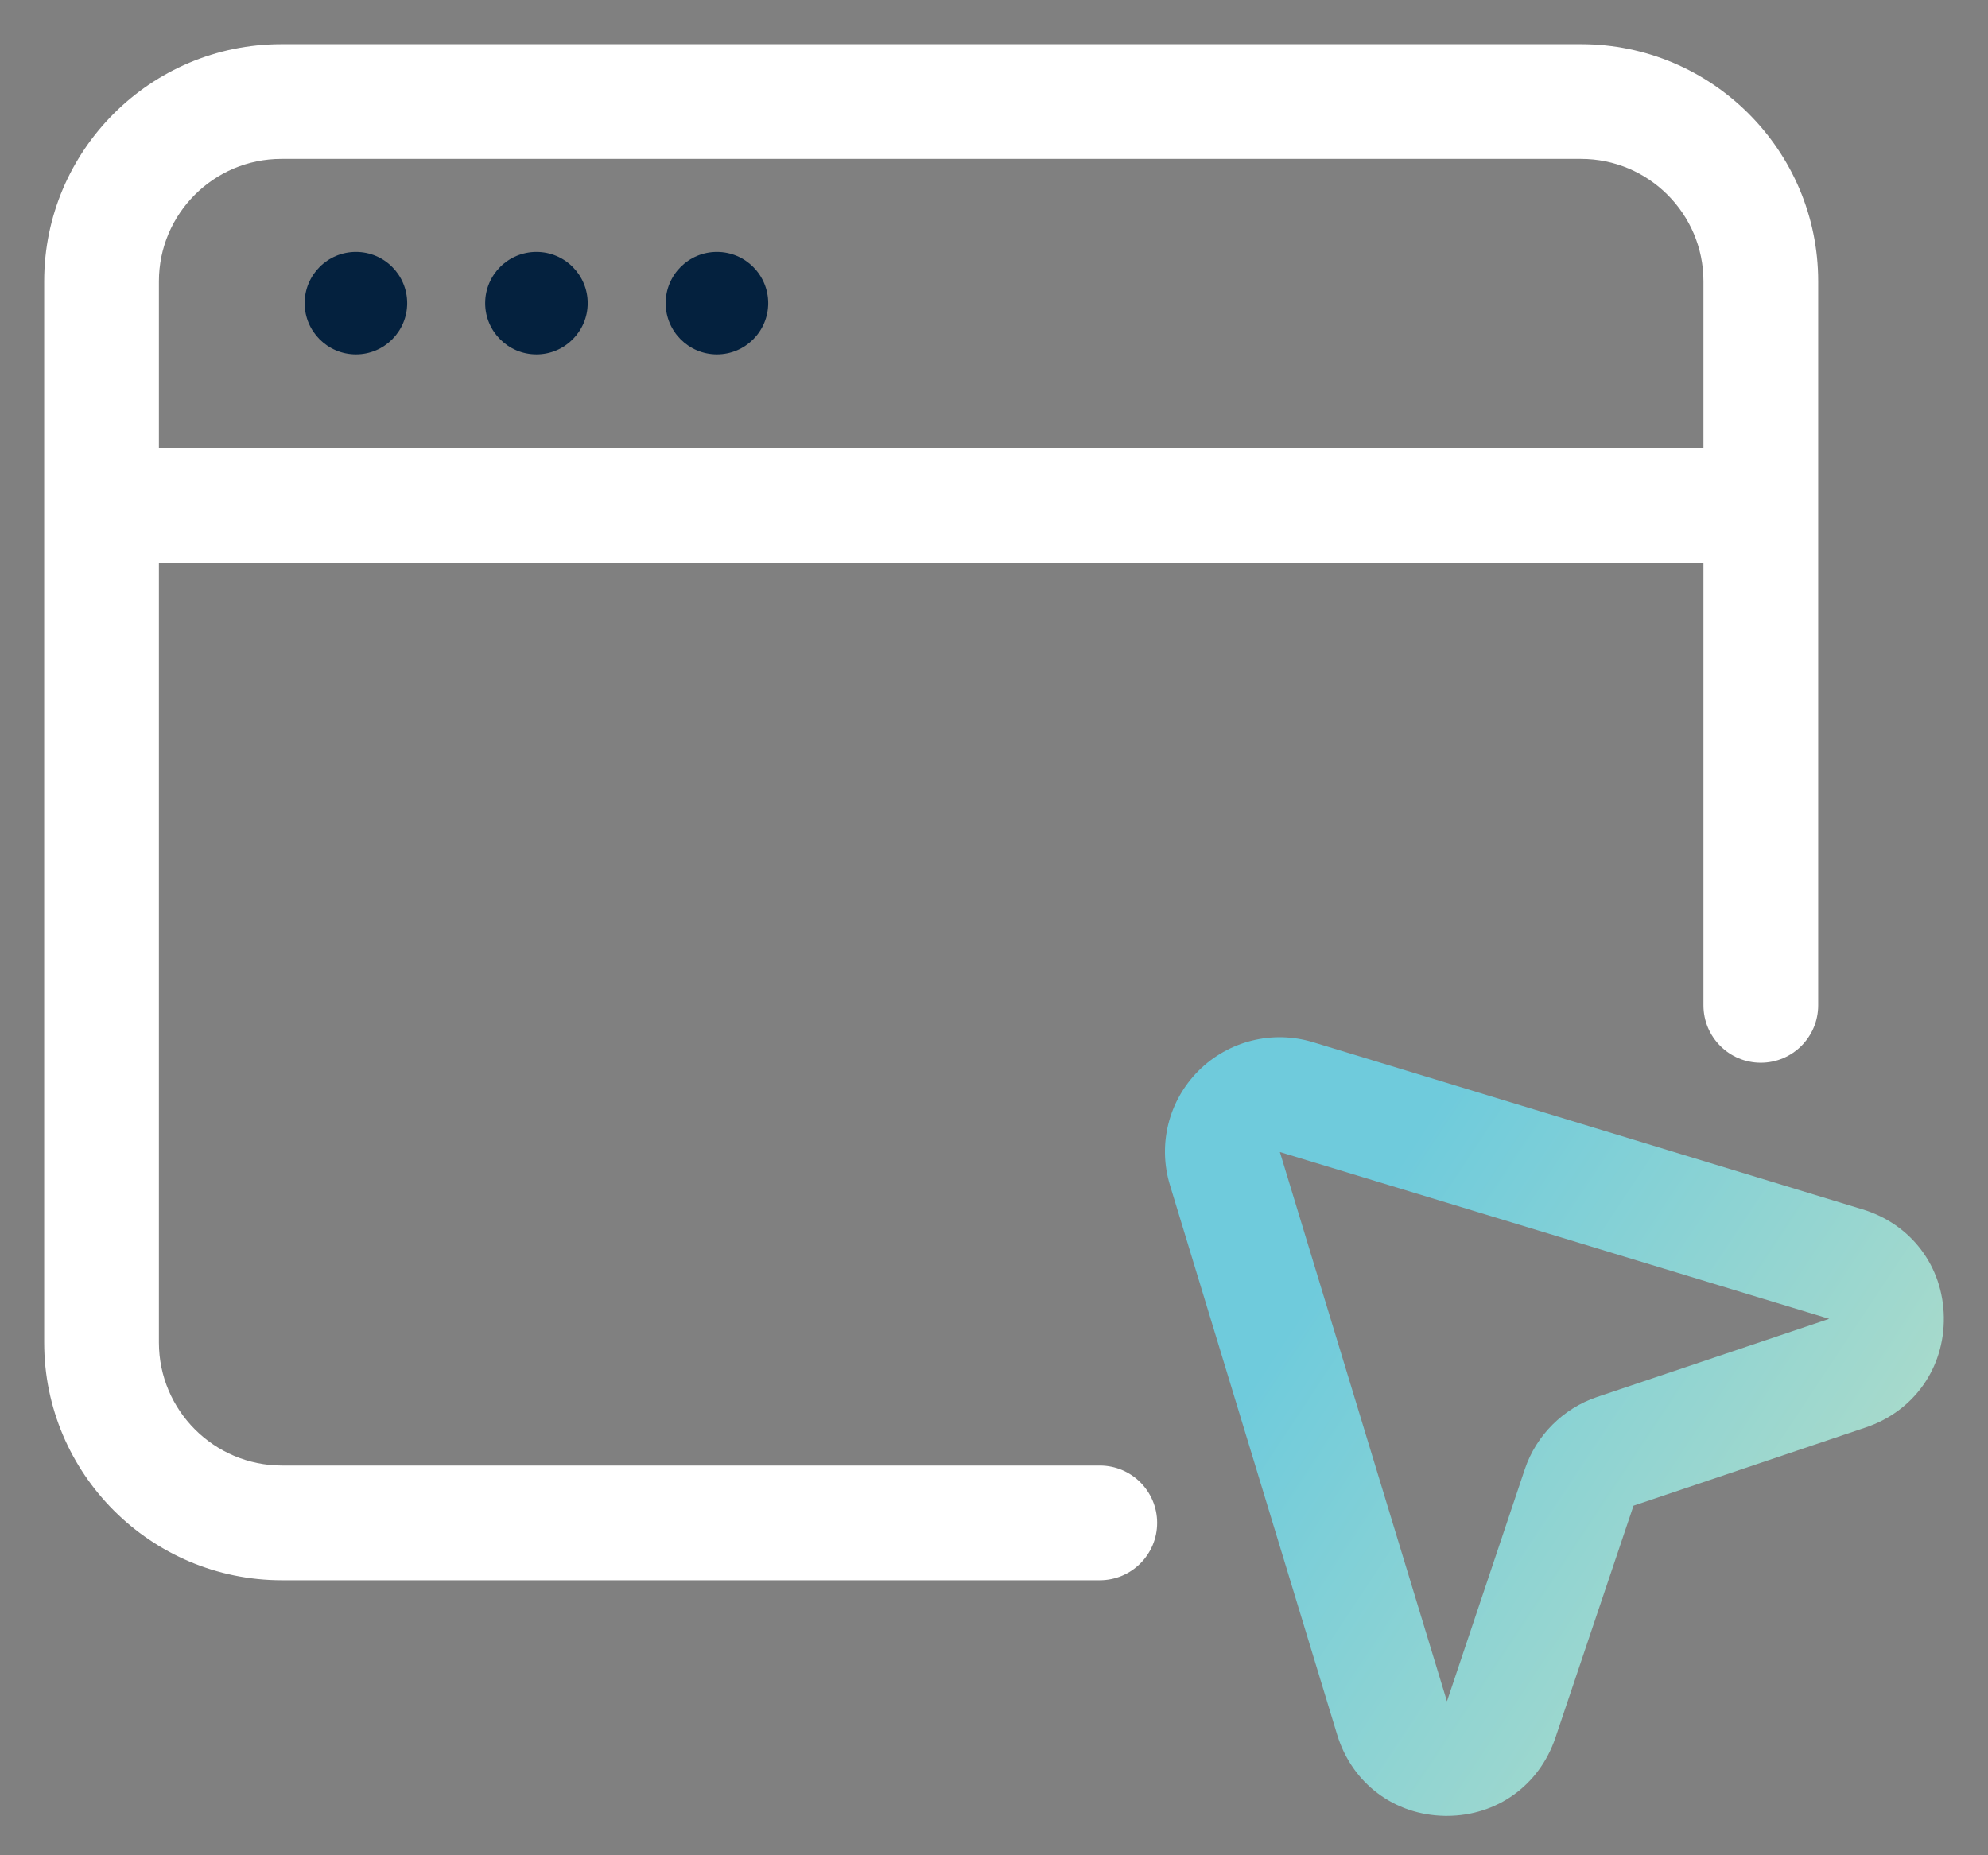 <svg width="45" height="42" viewBox="0 0 45 42" fill="none" xmlns="http://www.w3.org/2000/svg">
<rect x="0" y="0" width="45" height="42" fill="#808080" stroke="none"/>
<path d="M24.894 33.177H6.382C4.847 33.177 3.597 31.928 3.597 30.392V12.744H38.559V22.759C38.559 23.476 39.14 24.058 39.857 24.058C40.574 24.058 41.156 23.476 41.156 22.759V6.368C41.156 3.408 38.749 1 35.788 1H6.368C3.408 1 1 3.407 1 6.368V30.392C1 33.36 3.414 35.774 6.382 35.774H24.894C25.611 35.774 26.193 35.192 26.193 34.475C26.193 33.758 25.611 33.177 24.894 33.177ZM6.368 3.597H35.788C37.316 3.597 38.559 4.84 38.559 6.368V10.146H3.597V6.368C3.597 4.841 4.84 3.597 6.368 3.597Z" fill="#ffffff" stroke-width="1.2"/>
<path d="M8.057 8.023C8.697 8.023 9.217 7.503 9.217 6.863C9.217 6.222 8.697 5.703 8.057 5.703C7.416 5.703 6.896 6.222 6.896 6.863C6.896 7.503 7.416 8.023 8.057 8.023Z" fill="#04213E"/>
<path d="M12.143 8.023C12.783 8.023 13.303 7.503 13.303 6.863C13.303 6.222 12.783 5.703 12.143 5.703C11.502 5.703 10.982 6.222 10.982 6.863C10.982 7.503 11.502 8.023 12.143 8.023Z" fill="#04213E"/>
<path d="M16.228 8.023C16.869 8.023 17.389 7.503 17.389 6.863C17.389 6.222 16.869 5.703 16.228 5.703C15.588 5.703 15.068 6.222 15.068 6.863C15.068 7.503 15.588 8.023 16.228 8.023Z" fill="#04213E"/>
<path d="M42.16 27.378L29.72 23.593C28.805 23.316 27.809 23.562 27.131 24.239C26.451 24.919 26.203 25.91 26.483 26.829L30.268 39.271C30.603 40.371 31.562 41.092 32.711 41.108H32.751C33.882 41.108 34.843 40.418 35.207 39.342L36.976 34.086L42.235 32.314C43.325 31.946 44.017 30.965 44 29.817C43.983 28.669 43.26 27.711 42.16 27.378ZM36.146 31.627C35.383 31.885 34.774 32.494 34.517 33.256L32.753 38.515L28.971 26.08L41.406 29.856L36.146 31.627Z" fill="url(#paint0_linear_76_224)" />
<defs>
<linearGradient id="paint0_linear_76_224" x1="31.945" y1="25.858" x2="44.788" y2="34.362" gradientUnits="userSpaceOnUse">
<stop stop-color="#6FCBDC"/>
<stop offset="1" stop-color="#B2DDC8"/>
</linearGradient>
</defs>
</svg>
